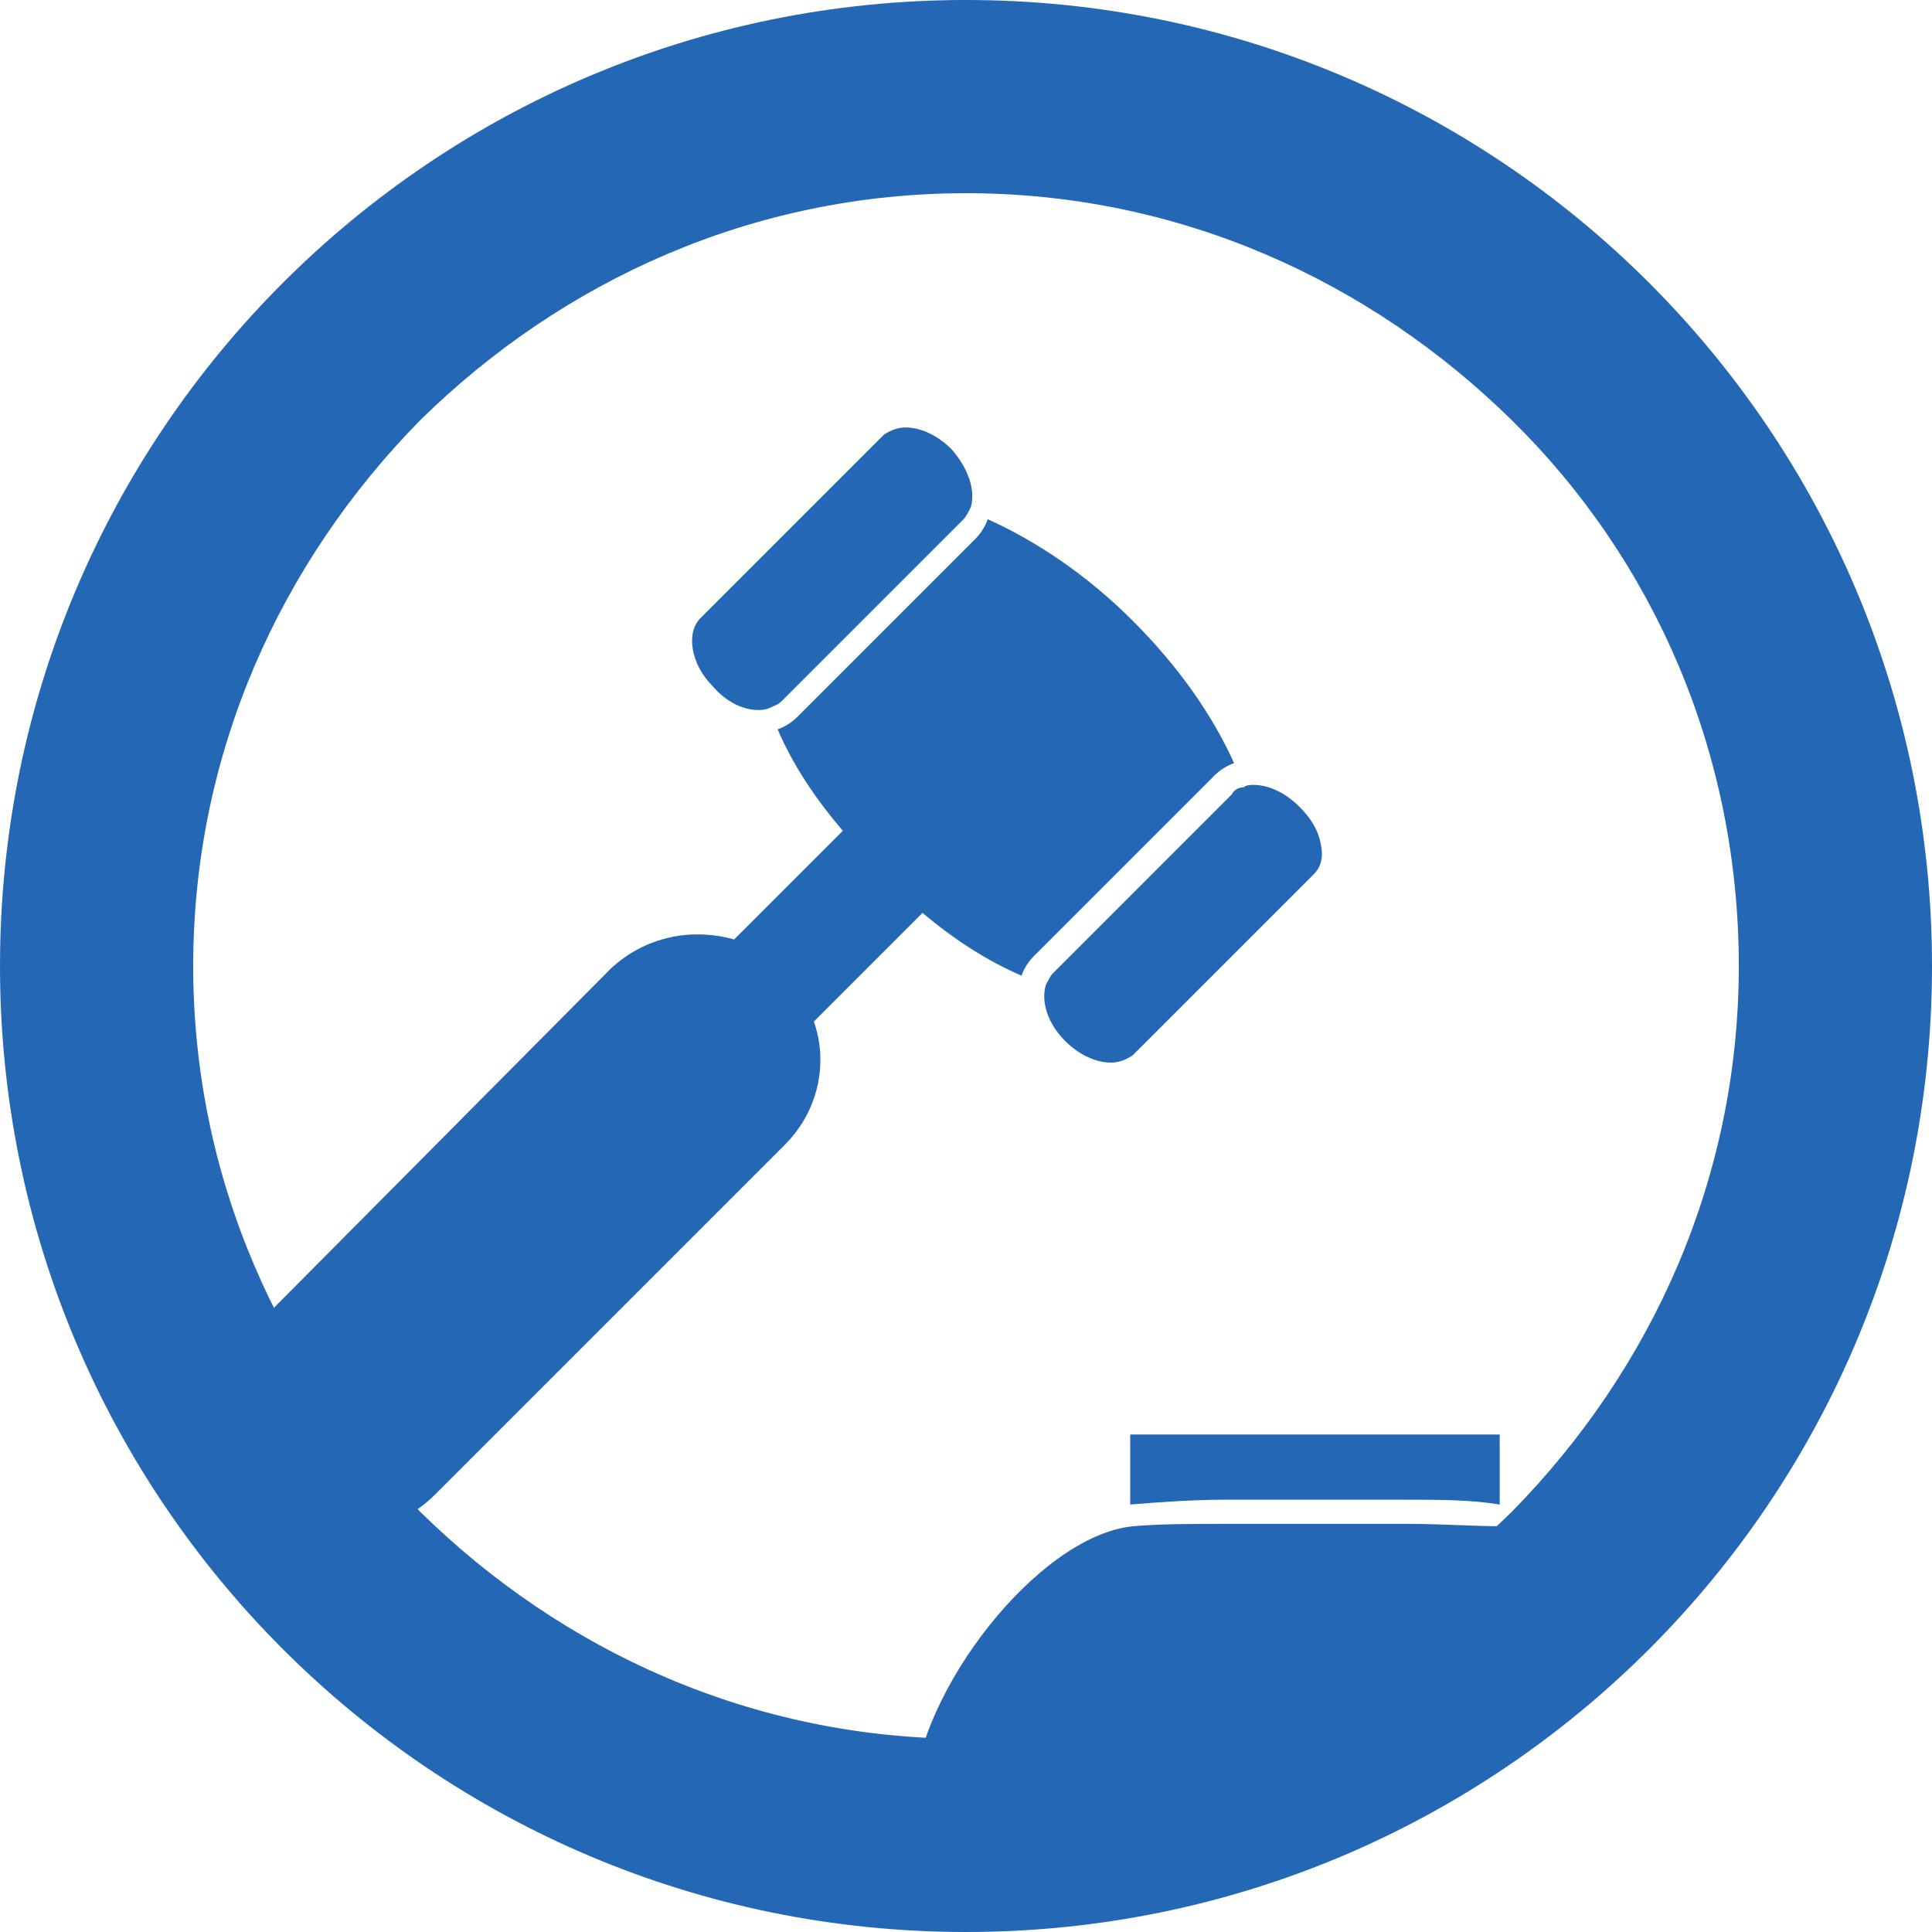 <svg xmlns="http://www.w3.org/2000/svg" xmlns:xlink="http://www.w3.org/1999/xlink" width="80" height="80" viewBox="0 0 80 80"><defs><path id="z2d7a" d="M1468 1100v4c8.8 0 16.7 3.6 22.6 9.4 5.9 5.8 9.4 13.8 9.4 22.6s-3.6 16.7-9.4 22.6c-5.9 5.8-13.8 9.4-22.6 9.4s-16.7-3.6-22.6-9.4c-5.8-5.9-9.4-13.8-9.4-22.6s3.6-16.7 9.4-22.6c5.9-5.8 13.8-9.4 22.6-9.4v-8c-22.1 0-40 17.9-40 40s17.9 40 40 40 40-17.9 40-40-17.9-40-40-40z"/><path id="z2d7b" d="M1446 1157.9l14.5-14.5c1.4-1.4 1.8-3.4 1.2-5.1l4.5-4.5c1.3 1.1 2.7 2 4.1 2.6.1-.3.3-.6.5-.8l7.5-7.5c.2-.2.5-.4.8-.5-.9-2-2.3-4-4.2-5.9-1.9-1.9-4-3.3-6-4.2-.1.3-.3.6-.5.8l-7.4 7.4c-.2.2-.5.4-.8.5.6 1.4 1.5 2.8 2.7 4.2l-4.5 4.5c-1.8-.5-3.7-.1-5.1 1.2l-14.5 14.6c-2 2-2 5.2 0 7.2s5.2 2 7.2 0z"/><path id="z2d7c" d="M1471.6 1136.3c-.1.1-.2.3-.3.5-.2.7.1 1.6.8 2.3.6.6 1.3.9 1.9.9.3 0 .6-.1.9-.3l2.3-2.3 2.9-2.9 2.3-2.3c.3-.3.4-.7.3-1.2-.1-.6-.4-1.1-.9-1.6-.6-.6-1.3-.9-1.9-.9-.1 0-.3 0-.4.1-.2 0-.4.1-.5.3z"/><path id="z2d7d" d="M1459.4 1125.4c.1 0 .3 0 .5-.1s.3-.1.5-.3l7.5-7.5c.1-.1.2-.3.3-.5.2-.7-.1-1.6-.8-2.4-.6-.6-1.3-.9-1.9-.9-.3 0-.6.1-.9.3l-2.6 2.6-2.4 2.4-2.6 2.6c-.6.6-.4 1.9.5 2.8.5.6 1.2 1 1.9 1z"/><path id="z2d7e" d="M1474.8 1158.3c1.2-.1 2.6-.2 3.9-.2h7.5c1.4 0 2.7 0 3.9.2v-2.9h-15.3z"/><path id="z2d7f" d="M1486.3 1159.1h-7.5c-1.4 0-2.8 0-3.9.1-3.9.4-8.9 6.8-9.1 11.3l28.2-6.5c-.2-4.6.3-4.4-3.7-4.8-1.3 0-2.6-.1-4-.1z"/></defs><g><g transform="translate(-1428 -1096)"><use fill="#2468b5" xlink:href="#z2d7a"/></g><g transform="translate(-1428 -1096)"><g><use fill="#2468b5" xlink:href="#z2d7b"/></g><g><use fill="#2468b5" xlink:href="#z2d7c"/></g><g><use fill="#2468b5" xlink:href="#z2d7d"/></g><g><use fill="#2468b5" xlink:href="#z2d7e"/></g><g><use fill="#2468b5" xlink:href="#z2d7f"/></g></g></g></svg>
